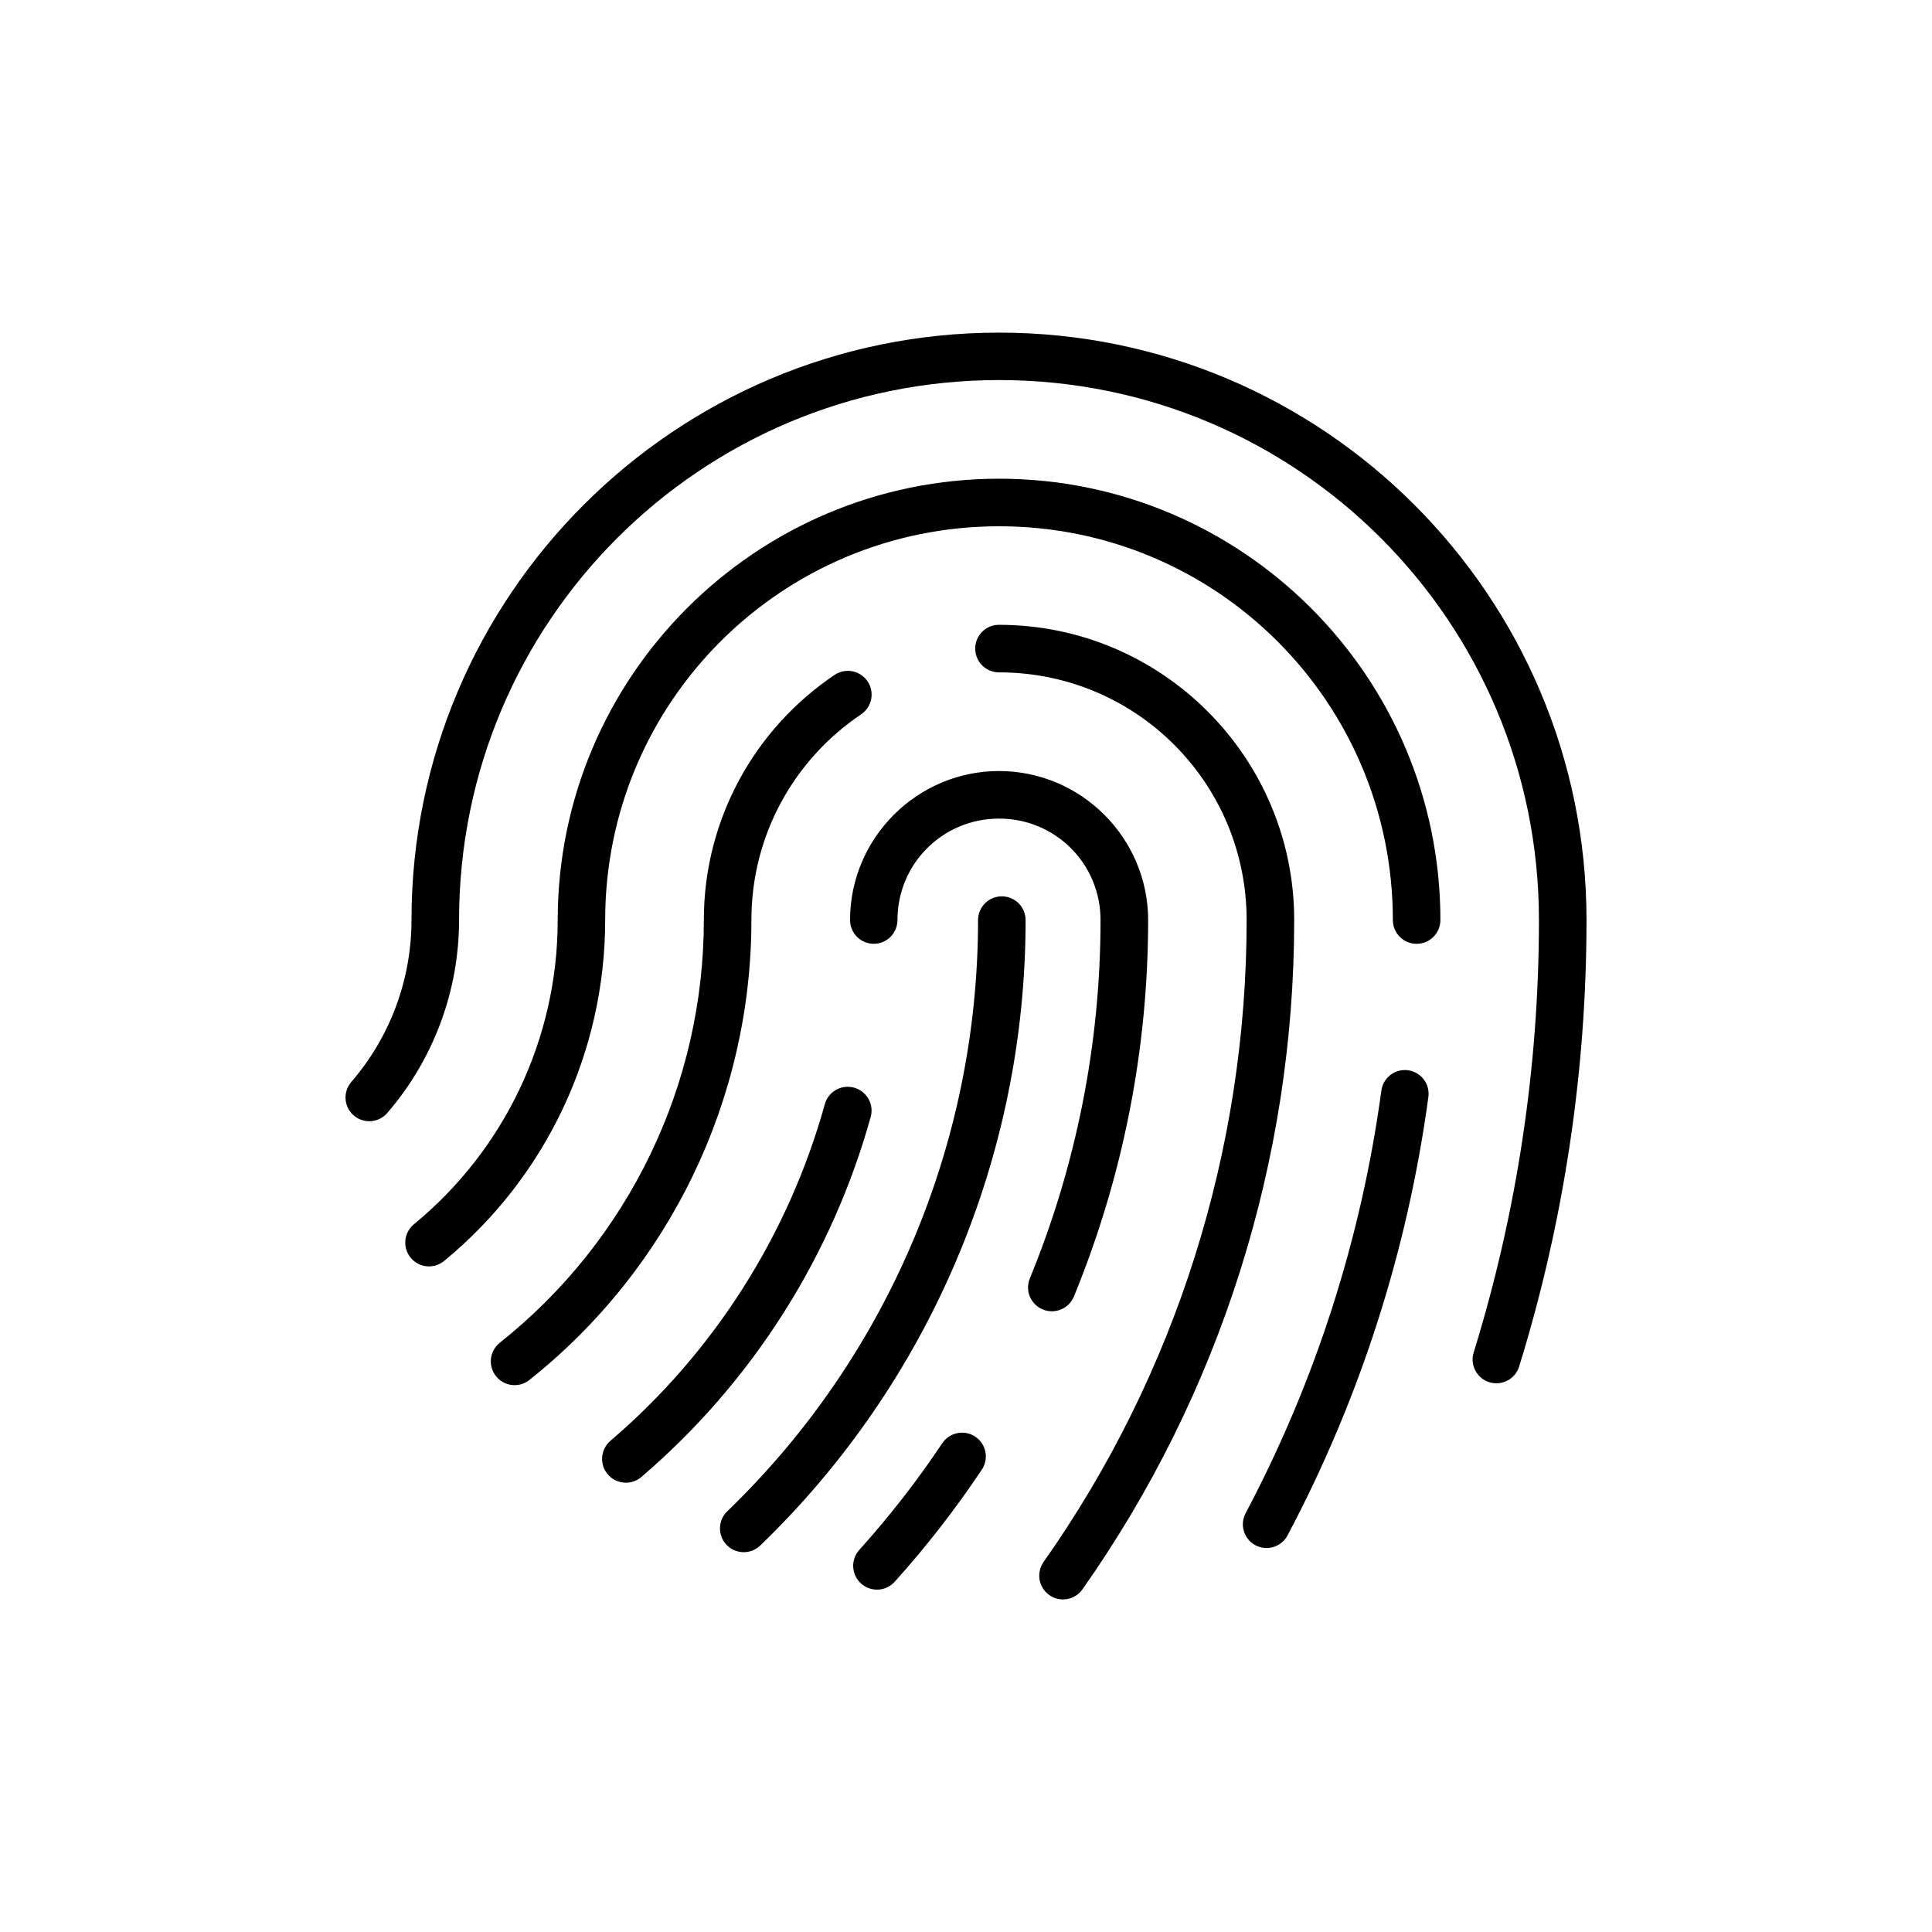 <?xml version="1.0" encoding="UTF-8"?>
<!-- The Best Svg Icon site in the world: iconSvg.co, Visit us! https://iconsvg.co -->
<svg fill="#000000" width="800px" height="800px" version="1.1" viewBox="144 144 512 512" xmlns="http://www.w3.org/2000/svg">
 <path d="m408.77 232.15c-85.914 0-155.72 69.77-155.72 155.68 0 15.758-5.656 30.988-15.961 42.914v-0.004c-2.258 2.625-1.973 6.582 0.641 8.855 1.262 1.098 2.906 1.645 4.574 1.527 1.664-0.117 3.215-0.895 4.312-2.156 12.277-14.211 19.039-32.359 19.039-51.137 0-79.102 64.008-143.11 143.11-143.11s143.07 64.012 143.07 143.11c0 38.859-5.828 77.5-17.297 114.59-0.496 1.598-0.336 3.324 0.445 4.805 0.781 1.477 2.117 2.586 3.715 3.078 1.598 0.496 3.328 0.336 4.809-0.445 1.484-0.781 2.59-2.117 3.082-3.719 11.844-38.293 17.852-78.188 17.852-118.31 0-85.91-69.766-155.68-155.68-155.68zm0 38.711c-64.523 0-116.97 52.449-116.97 116.97 0 31.215-13.969 60.762-38.082 80.59-1.301 1.055-2.125 2.586-2.293 4.254s0.336 3.336 1.398 4.629c1.062 1.297 2.598 2.113 4.266 2.273 1.668 0.164 3.332-0.348 4.621-1.418 27.016-22.215 42.668-55.355 42.668-90.332 0-57.711 46.676-104.36 104.39-104.36 57.715 0 104.35 46.652 104.35 104.36v0.004c0.004 3.469 2.816 6.281 6.285 6.285 1.672 0.008 3.277-0.652 4.465-1.832 1.184-1.18 1.852-2.781 1.852-4.453 0-64.52-52.438-116.97-116.96-116.97zm0 38.719c-1.68-0.008-3.289 0.656-4.481 1.84-1.188 1.188-1.852 2.801-1.848 4.477s0.672 3.277 1.859 4.457c1.188 1.18 2.797 1.84 4.469 1.832 36.324 0 65.602 29.32 65.602 65.645 0 60.977-18.797 120.42-53.816 170.11l0.004-0.004c-0.961 1.367-1.344 3.059-1.055 4.707 0.285 1.645 1.215 3.109 2.578 4.07 1.367 0.965 3.059 1.344 4.707 1.059 1.645-0.289 3.109-1.215 4.07-2.582 36.523-51.816 56.117-113.79 56.117-177.36 0-43.129-35.078-78.246-78.207-78.246zm-39.566 12.223c-1.422-0.117-2.84 0.254-4.023 1.051-20.895 14.043-34.656 37.949-34.656 64.973 0 43.645-19.906 84.871-54.082 112.02-2.719 2.168-3.168 6.129-1.004 8.848 2.152 2.711 6.09 3.18 8.816 1.043 37.176-29.531 58.875-74.43 58.875-121.91 0-22.758 11.539-42.738 29.078-54.523h-0.004c2.887-1.941 3.652-5.856 1.715-8.738-1.07-1.594-2.805-2.609-4.715-2.766zm39.566 26.527c-21.738 0-39.496 17.758-39.496 39.496v0.004c0.004 3.469 2.816 6.281 6.285 6.285 3.469-0.012 6.273-2.82 6.277-6.285 0-14.93 12-26.895 26.934-26.895s26.883 11.961 26.883 26.895c0 32.879-6.481 65.113-18.746 94.984-0.633 1.547-0.621 3.285 0.027 4.828 0.652 1.539 1.887 2.758 3.438 3.387 3.215 1.324 6.891-0.211 8.215-3.422 12.883-31.379 19.68-65.25 19.68-99.777 0-21.738-17.758-39.496-39.496-39.496zm0.707 33.211c-3.469 0.004-6.281 2.816-6.285 6.289 0 59.16-24.008 115.75-66.461 156.68v-0.004c-2.496 2.406-2.582 6.379-0.188 8.887 1.156 1.211 2.75 1.914 4.426 1.949 1.676 0.035 3.293-0.602 4.5-1.762 44.922-43.309 70.328-103.19 70.328-165.75-0.004-1.672-0.672-3.277-1.855-4.457-1.188-1.18-2.793-1.836-4.465-1.832zm106.43 46.043c-2.988 0.191-5.426 2.461-5.832 5.43-5.297 39.062-17.441 77.008-35.965 111.98-0.785 1.477-0.953 3.203-0.465 4.801 0.488 1.598 1.594 2.938 3.07 3.719 1.48 0.781 3.207 0.938 4.805 0.441s2.93-1.605 3.707-3.086c19.223-36.289 31.809-75.617 37.305-116.14v-0.004c0.23-1.656-0.211-3.336-1.223-4.672-1.012-1.332-2.512-2.207-4.172-2.43-0.406-0.055-0.816-0.066-1.23-0.039zm-146.77 4.438c-3.004-0.234-5.75 1.699-6.551 4.606-9.582 34.41-29.184 65.574-56.836 89.219-1.27 1.09-2.051 2.637-2.176 4.305-0.129 1.664 0.414 3.312 1.504 4.578 2.254 2.633 6.215 2.953 8.859 0.711 29.57-25.293 50.555-58.633 60.801-95.43 0.453-1.613 0.242-3.34-0.582-4.797-0.82-1.461-2.191-2.531-3.809-2.977-0.395-0.113-0.801-0.184-1.211-0.215zm29.816 91.648c-0.414 0.004-0.824 0.047-1.23 0.129-1.641 0.324-3.086 1.285-4.016 2.676-6.602 9.898-13.945 19.328-21.984 28.262h0.004c-1.125 1.242-1.707 2.887-1.617 4.562 0.09 1.676 0.848 3.246 2.098 4.359 1.246 1.117 2.879 1.695 4.547 1.602 1.672-0.09 3.234-0.84 4.352-2.082 8.445-9.383 16.156-19.32 23.094-29.719 0.926-1.391 1.262-3.09 0.934-4.731-0.328-1.641-1.293-3.078-2.688-4.004-1.035-0.691-2.25-1.055-3.492-1.055z"/>
</svg>